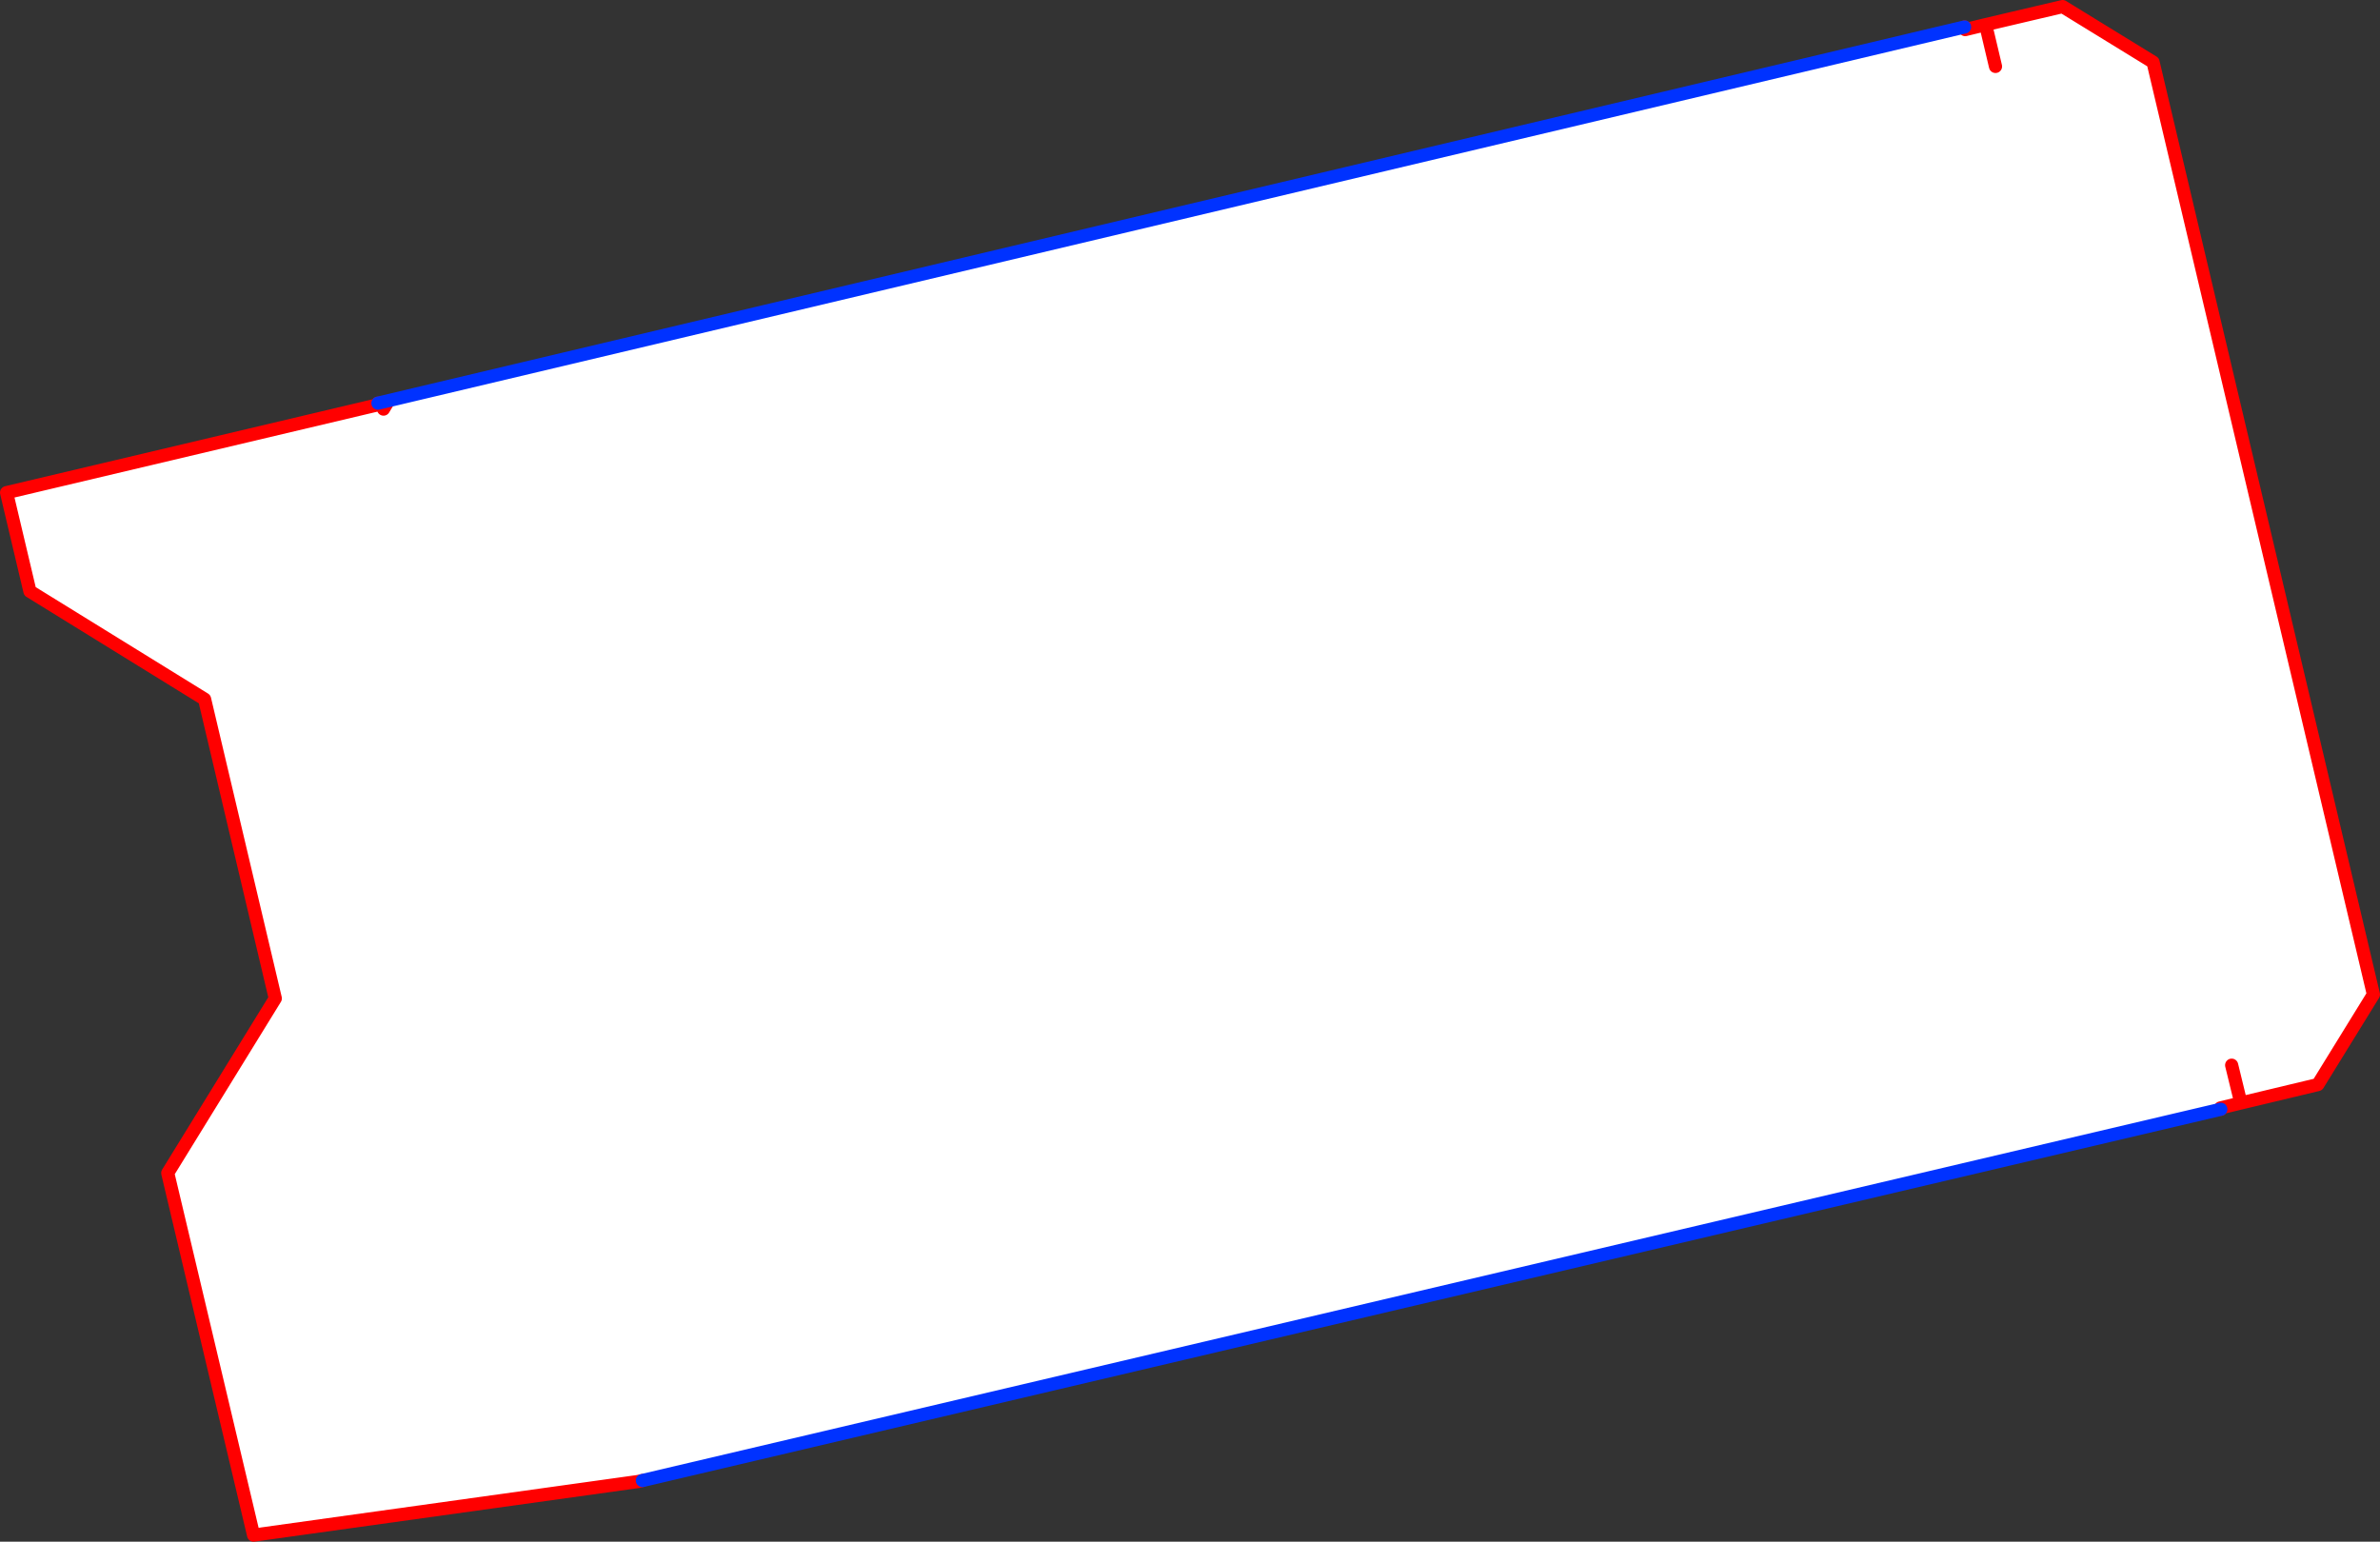 <?xml version="1.0" encoding="UTF-8" standalone="no"?>
<svg xmlns:xlink="http://www.w3.org/1999/xlink" height="234.4px" width="361.8px" xmlns="http://www.w3.org/2000/svg">
  <rect width="100%" height="100%" fill="#333333" stroke="none"/>
  <g transform="matrix(1.0, 0.0, 0.0, 1.0, -188.65, -238.5)">
    <path d="M487.3 242.6 L487.4 243.0 490.5 242.25 502.2 239.5 515.95 247.95 549.45 389.7 541.0 403.4 529.3 406.2 526.2 406.95 526.25 407.15 286.3 463.6 285.65 463.75 227.2 471.9 214.15 416.85 230.5 390.3 219.75 344.8 193.2 328.4 189.65 313.4 247.55 299.7 246.1 299.8 487.3 242.6 M527.9 400.45 L529.3 406.2 527.9 400.45 M246.95 300.7 L247.55 299.7 246.95 300.7 M490.5 242.25 L492.0 248.6 490.5 242.25" fill="#ffffff" fill-rule="evenodd" stroke="none"/>
    <path d="M487.3 242.6 L487.4 243.0 490.5 242.25 502.2 239.5 515.95 247.95 549.45 389.7 541.0 403.4 529.3 406.2 526.2 406.95 526.25 407.15 M286.3 463.6 L285.65 463.75 227.2 471.9 214.15 416.85 230.5 390.3 219.75 344.8 193.2 328.4 189.65 313.4 247.55 299.7 246.1 299.8 M492.0 248.6 L490.5 242.25 M247.55 299.7 L246.95 300.7 M529.3 406.2 L527.9 400.45" fill="none" stroke="#ff0000" stroke-linecap="round" stroke-linejoin="round" stroke-width="2.0"/>
    <path d="M526.25 407.15 L286.3 463.6 M246.1 299.8 L487.3 242.6 Z" fill="none" stroke="#0032ff" stroke-linecap="round" stroke-linejoin="round" stroke-width="2.0"/>
  </g>
</svg>
